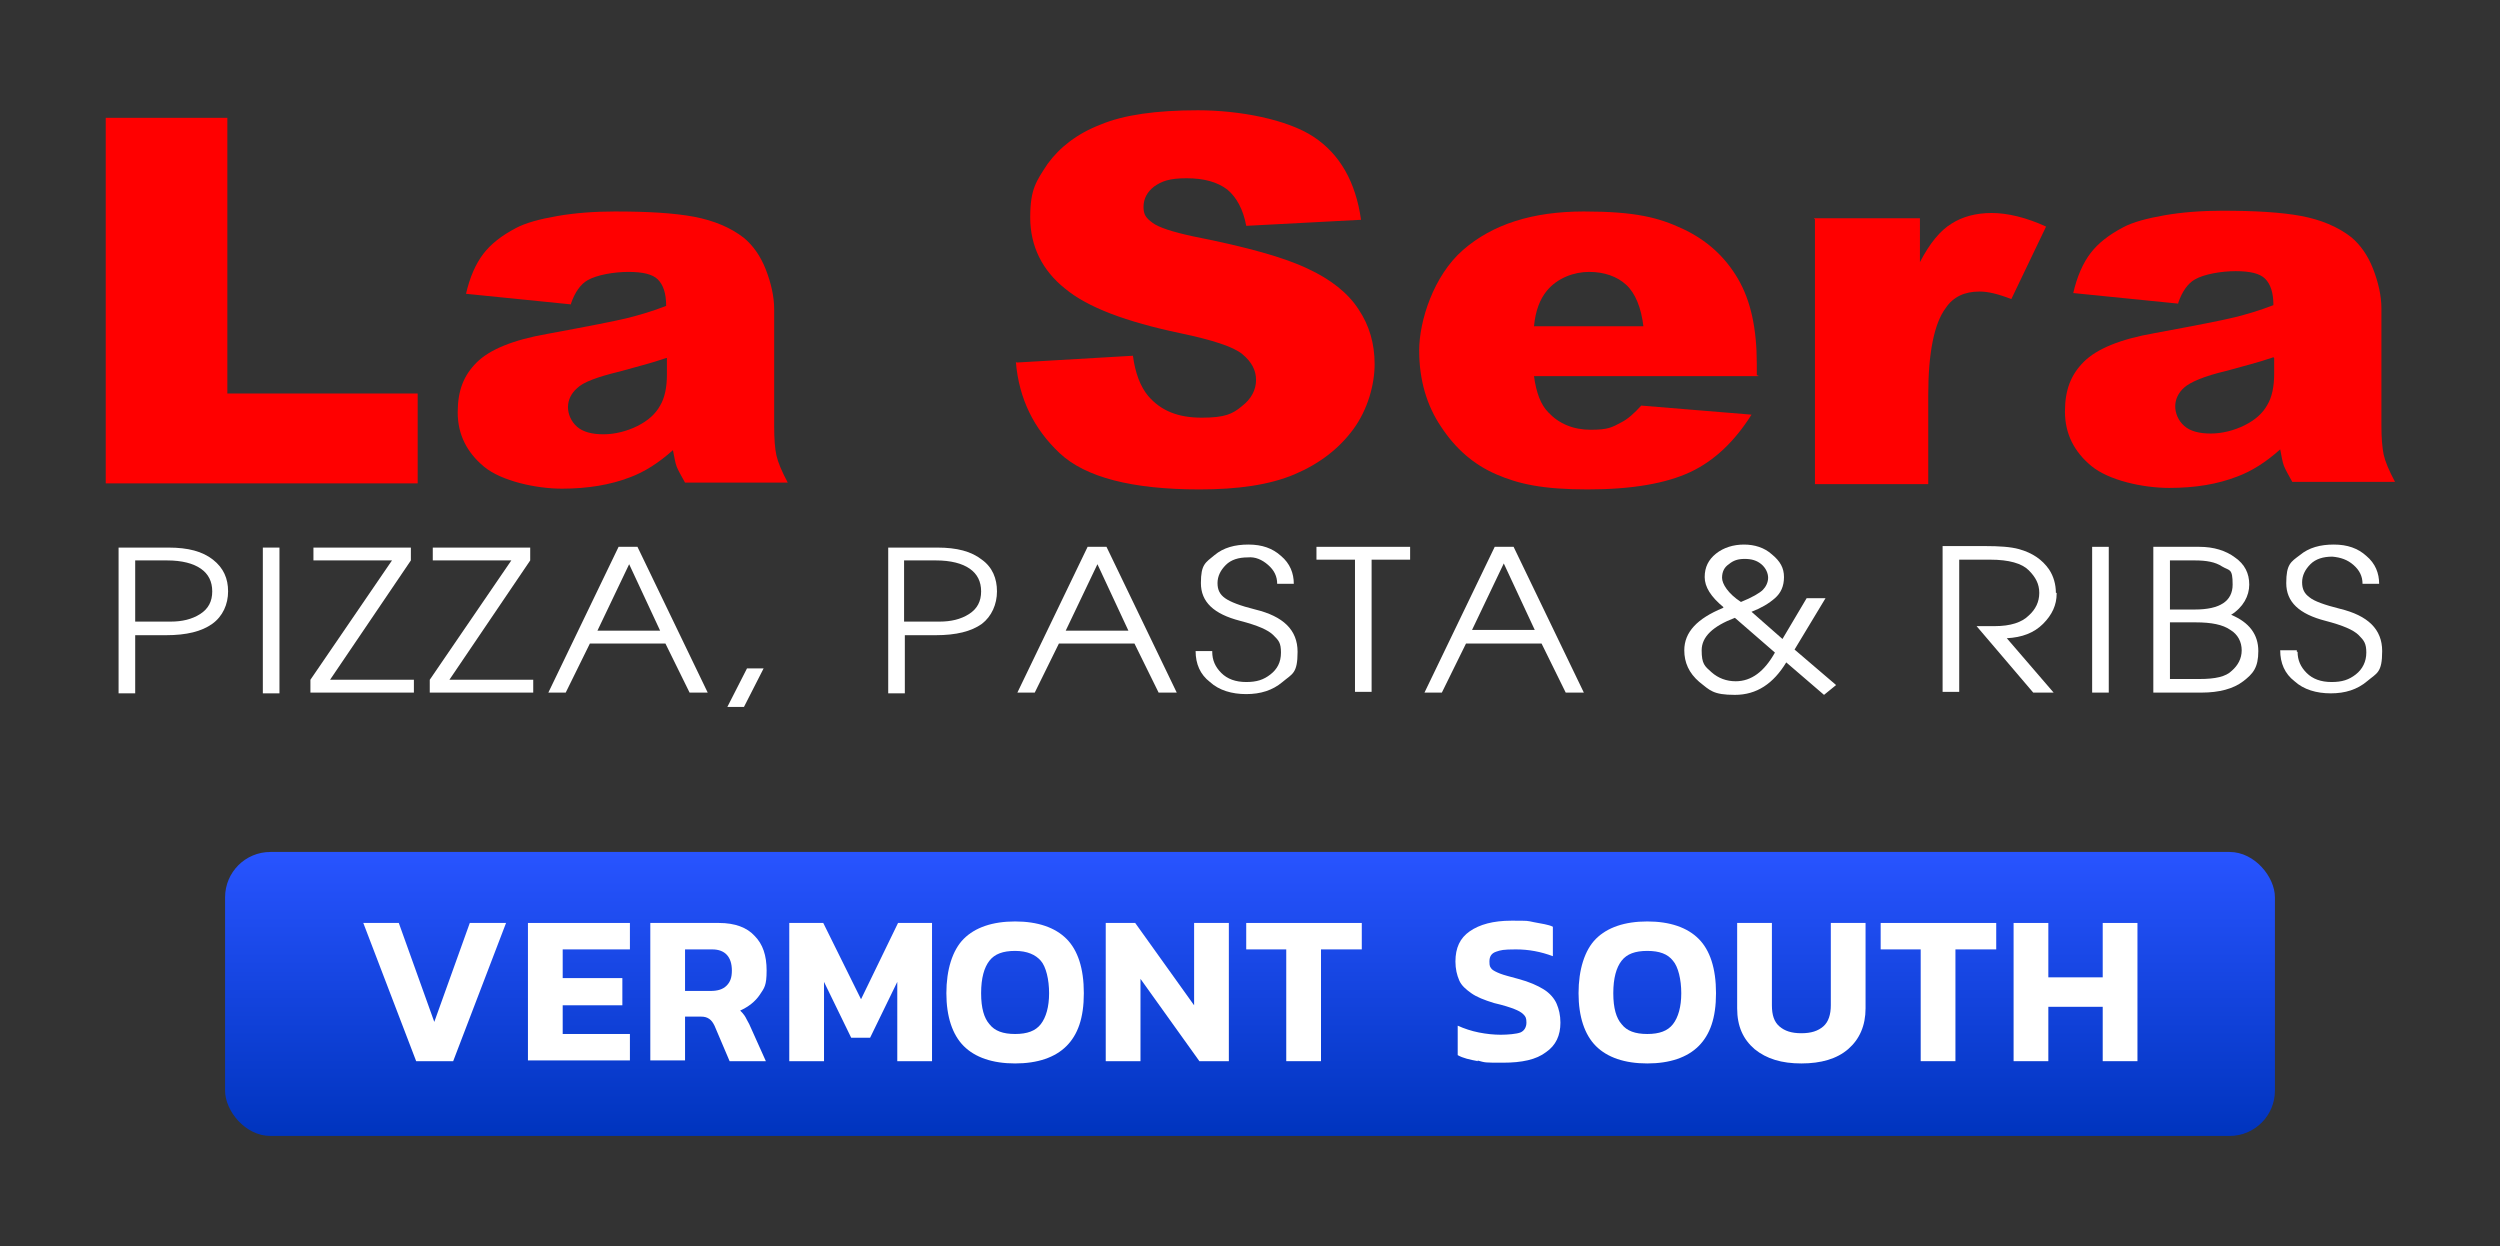 <?xml version="1.0" encoding="UTF-8"?>
<svg id="Layer_1" xmlns="http://www.w3.org/2000/svg" xmlns:xlink="http://www.w3.org/1999/xlink" version="1.1" viewBox="0 0 331 165">
  <rect x="0" y="0" width="331" height="165" fill="#333333" stroke="none"/>
  <!-- Generator: Adobe Illustrator 29.2.1, SVG Export Plug-In . SVG Version: 2.1.0 Build 116)  -->
  <defs>
    <style>
      .st0 {
        fill: url(#linear-gradient);
      }

      .st1 {
        fill: #fff;
      }

      .st2 {
        fill: red;
      }
    </style>
    <linearGradient id="linear-gradient" x1="165.5" y1="150.4" x2="165.5" y2="112.8" gradientUnits="userSpaceOnUse">
      <stop offset="0" stop-color="#0034be"/>
      <stop offset="1" stop-color="#2854ff"/>
    </linearGradient>
  </defs>
  <g>
    <path class="st2" d="M14,15.6h16.1v36.5h25.2v11.9H14V15.5h0Z"/>
    <path class="st2" d="M75.6,40.3l-13.9-1.4c.5-2.2,1.3-4,2.3-5.3s2.4-2.4,4.3-3.4c1.3-.7,3.2-1.2,5.5-1.6s4.9-.6,7.6-.6c4.4,0,7.8.2,10.5.7,2.6.5,4.8,1.4,6.6,2.8,1.2,1,2.2,2.4,2.9,4.2.7,1.8,1.1,3.6,1.1,5.2v15.5c0,1.7.1,3,.3,3.9s.7,2.1,1.5,3.6h-13.6c-.5-.9-.9-1.6-1.1-2.1-.2-.5-.3-1.2-.5-2.2-1.9,1.7-3.8,2.9-5.7,3.6-2.6,1-5.6,1.5-9,1.5s-8-1-10.3-2.9-3.5-4.3-3.5-7.2.8-4.9,2.5-6.6,4.8-3,9.4-3.8c5.4-1,9-1.7,10.6-2.1s3.3-.9,5.1-1.6c0-1.7-.4-2.8-1.1-3.5-.7-.7-2-1-3.9-1s-4.2.4-5.4,1.1c-.9.5-1.7,1.6-2.2,3.1h0ZM88.2,47.4c-2,.7-4.1,1.2-6.2,1.8-2.9.7-4.8,1.4-5.6,2.2-.8.7-1.2,1.6-1.2,2.5s.4,1.9,1.2,2.6,2,1,3.5,1,3.1-.4,4.5-1.1,2.4-1.6,3-2.7c.6-1,.9-2.4.9-4.1v-2.2h0Z"/>
    <path class="st2" d="M134.6,48l15.4-.9c.3,2.3,1,4.1,2,5.3,1.7,2,4,2.9,7.1,2.9s4.1-.5,5.3-1.5c1.3-1,1.9-2.2,1.9-3.5s-.6-2.4-1.8-3.4c-1.2-1-4-1.9-8.3-2.8-7.1-1.5-12.2-3.4-15.2-5.9-3-2.4-4.6-5.6-4.6-9.4s.8-4.8,2.3-7.1c1.6-2.2,3.9-4,7-5.2,3.1-1.3,7.4-1.9,12.9-1.9s11.8,1.2,15.3,3.5,5.6,6,6.3,11l-15.2.8c-.4-2.2-1.3-3.8-2.5-4.8-1.3-1-3.1-1.5-5.4-1.5s-3.3.4-4.3,1.1c-.9.7-1.4,1.6-1.4,2.7s.4,1.5,1.2,2.1c.8.6,2.6,1.2,5.4,1.8,7.1,1.4,12.1,2.8,15.2,4.3,3,1.4,5.3,3.2,6.7,5.4,1.4,2.1,2.1,4.5,2.1,7.2s-.9,6-2.8,8.6-4.5,4.6-7.8,6-7.5,2-12.6,2c-8.9,0-15.1-1.6-18.5-4.8-3.4-3.2-5.4-7.2-5.8-12.1h0Z"/>
    <path class="st2" d="M232.8,49.8h-29.7c.3,2.2.9,3.8,1.9,4.8,1.4,1.5,3.3,2.3,5.6,2.3s2.8-.3,4.1-1c.8-.4,1.7-1.2,2.6-2.2l14.6,1.2c-2.2,3.5-4.9,6.1-8.1,7.6s-7.7,2.3-13.6,2.3-9.1-.7-12.1-2-5.4-3.4-7.3-6.3c-1.9-2.8-2.9-6.2-2.9-10.1s1.9-9.9,5.8-13.3,9.2-5.1,16-5.1,9.9.8,13.1,2.3,5.6,3.7,7.3,6.6c1.7,2.9,2.5,6.6,2.5,11.3v1.5h.2ZM217.6,43.3c-.3-2.6-1.1-4.5-2.3-5.6-1.2-1.1-2.9-1.7-4.9-1.7s-4.2.8-5.6,2.5c-.9,1.1-1.5,2.6-1.7,4.7h14.6-.1Z"/>
    <path class="st2" d="M240.2,28.9h14v5.8c1.3-2.5,2.7-4.2,4.2-5.1,1.4-.9,3.2-1.4,5.3-1.4s4.6.6,7.2,1.8l-4.6,9.6c-1.8-.7-3.1-1-4.2-1-2,0-3.5.7-4.5,2.2-1.5,2-2.3,5.9-2.3,11.5v11.8h-15V29h-.1Z"/>
    <path class="st2" d="M288.4,40.2l-13.9-1.4c.5-2.2,1.3-4,2.3-5.3s2.4-2.4,4.3-3.4c1.3-.7,3.2-1.2,5.5-1.6s4.9-.6,7.6-.6c4.4,0,7.8.2,10.5.7,2.6.5,4.8,1.4,6.6,2.8,1.2,1,2.2,2.4,2.9,4.2.7,1.8,1.1,3.6,1.1,5.2v15.5c0,1.7.1,2.9.3,3.9.2.9.7,2.1,1.5,3.6h-13.6c-.5-.9-.9-1.6-1.1-2.1s-.3-1.2-.5-2.2c-1.9,1.7-3.8,2.9-5.7,3.6-2.6,1-5.5,1.5-9,1.5s-8-1-10.3-2.9-3.5-4.3-3.5-7.2.8-4.9,2.5-6.6,4.8-3,9.4-3.8c5.4-1,9-1.7,10.6-2.1s3.3-.9,5.1-1.6c0-1.7-.4-2.8-1.1-3.5s-2-1-3.9-1-4.2.4-5.4,1.1c-.9.5-1.7,1.6-2.2,3.1h0ZM301,47.3c-2,.7-4.1,1.2-6.2,1.8-3,.7-4.8,1.5-5.6,2.2-.8.7-1.2,1.6-1.2,2.5s.4,1.9,1.2,2.6c.8.7,2,1,3.5,1s3.1-.4,4.5-1.1,2.4-1.6,3-2.7c.6-1,.9-2.4.9-4.1v-2.1h0Z"/>
  </g>
  <g>
    <path class="st1" d="M15.7,72.5h6.6c2.6,0,4.5.5,5.9,1.6s2,2.5,2,4.2-.7,3.3-2.1,4.3c-1.4,1-3.4,1.5-6.1,1.5h-4.1v7.7h-2.2v-19.3h0ZM17.9,74.2v8.1h4.7c1.5,0,2.8-.3,3.9-1,1.1-.7,1.6-1.7,1.6-3s-.5-2.3-1.5-3-2.5-1.1-4.5-1.1h-4.2Z"/>
    <path class="st1" d="M34.8,72.5h2.2v19.3h-2.2v-19.3Z"/>
    <path class="st1" d="M41.1,91.7v-1.7l10.8-15.8h-10.4v-1.7h12.9v1.7l-10.7,15.8h11.1v1.7h-13.7Z"/>
    <path class="st1" d="M56.9,91.7v-1.7l10.8-15.8h-10.4v-1.7h12.9v1.7l-10.7,15.8h11.1v1.7h-13.7Z"/>
    <path class="st1" d="M72.6,91.7l9.3-19.3h2.5l9.3,19.3h-2.4l-3.2-6.5h-10l-3.2,6.5h-2.3ZM79,83.5h8.4l-4.1-8.8-4.2,8.8h0Z"/>
    <path class="st1" d="M96.3,93.6l2.6-5.1h2.2l-2.6,5.1h-2.2Z"/>
    <path class="st1" d="M117.5,72.5h6.6c2.6,0,4.5.5,5.9,1.6,1.4,1,2,2.5,2,4.2s-.7,3.3-2,4.3c-1.4,1-3.4,1.5-6.1,1.5h-4.1v7.7h-2.2v-19.3h0ZM119.7,74.2v8.1h4.7c1.5,0,2.8-.3,3.9-1s1.6-1.7,1.6-3-.5-2.3-1.5-3-2.5-1.1-4.5-1.1h-4.2Z"/>
    <path class="st1" d="M134.7,91.7l9.3-19.3h2.5l9.3,19.3h-2.4l-3.2-6.5h-10l-3.2,6.5h-2.3,0ZM141,83.5h8.4l-4.1-8.8-4.2,8.8h0Z"/>
    <path class="st1" d="M160.5,86.3c0,1.1.4,2,1.2,2.8.8.8,1.9,1.2,3.3,1.2s2.3-.3,3.2-1c.9-.7,1.4-1.6,1.4-2.9s-.3-1.6-1-2.3c-.7-.7-2.1-1.3-4.4-1.9-3.5-.9-5.2-2.5-5.2-5s.6-2.7,1.8-3.7c1.2-1,2.7-1.4,4.5-1.4s3.2.5,4.3,1.5c1.2,1,1.7,2.3,1.7,3.7h-2.2c0-1-.4-1.8-1.2-2.5-.8-.7-1.7-1.1-2.7-1-1.2,0-2.2.3-2.9,1-.7.7-1.1,1.5-1.1,2.4s.3,1.5,1,2,2,1,4,1.5c3.7.9,5.6,2.7,5.6,5.6s-.7,2.9-2,4-2.9,1.6-4.8,1.6-3.6-.5-4.8-1.6c-1.3-1-1.9-2.4-1.9-4.1h2.2Z"/>
    <path class="st1" d="M174.3,72.4h12.4v1.7h-5.1v17.5h-2.2v-17.5h-5.1v-1.7h0Z"/>
    <path class="st1" d="M188.6,91.7l9.3-19.3h2.5l9.3,19.3h-2.4l-3.2-6.5h-10l-3.2,6.5h-2.3,0ZM194.9,83.4h8.3l-4.1-8.8-4.2,8.8h0Z"/>
    <path class="st1" d="M228.2,80.4c-1.7-1.4-2.5-2.7-2.5-4s.5-2.3,1.5-3.1c1-.8,2.3-1.2,3.7-1.2s2.7.4,3.7,1.3c1.1.9,1.6,1.8,1.6,3s-.4,2.1-1.2,2.8c-.8.7-1.8,1.3-3.1,1.8l4.1,3.6,3.2-5.4h2.5l-4.1,6.8,5.5,4.7-1.6,1.3-5-4.3c-1.7,2.8-3.9,4.3-6.8,4.3s-3.3-.6-4.7-1.7c-1.4-1.2-2-2.6-2-4.2,0-2.4,1.7-4.2,5.1-5.6h0ZM229.7,81.8c-2.9,1.1-4.4,2.5-4.4,4.3s.4,2.1,1.3,2.9,2,1.2,3.2,1.2c2.1,0,3.8-1.3,5.2-3.8l-5.3-4.6h0ZM230.5,79.7c1.5-.6,2.5-1.2,2.9-1.6s.7-1,.7-1.6-.3-1.3-.9-1.8-1.3-.7-2.2-.7-1.5.2-2.1.7c-.6.4-.9,1-.9,1.8s.8,2.1,2.5,3.2Z"/>
    <path class="st1" d="M272.3,78.6c0,1.5-.6,2.8-1.8,4-1.2,1.2-2.8,1.8-4.8,1.9l6.2,7.2h-2.7l-7.5-8.8h2.4c2.1,0,3.6-.5,4.5-1.4.9-.8,1.4-1.8,1.4-3s-.5-2.1-1.4-3-2.6-1.4-5.1-1.4h-4.1v17.5h-2.2v-19.3h5.6c1.9,0,3.4.1,4.5.4,1.8.5,3.1,1.4,4,2.7.6.9.9,2,.9,3.1h.1Z"/>
    <path class="st1" d="M277,72.4h2.2v19.3h-2.2v-19.3Z"/>
    <path class="st1" d="M285.1,91.7v-19.3h6.1c1.9,0,3.5.5,4.7,1.4,1.3.9,1.9,2.1,1.9,3.6s-.8,3-2.4,4c2.4,1,3.6,2.6,3.6,4.8s-.7,3-2,4-3.2,1.5-5.5,1.5h-6.4ZM287.3,80.7h3.3c3.3,0,5-1.1,5-3.3s-.4-1.8-1.4-2.4c-.9-.6-2.1-.8-3.6-.8h-3.3v6.6h0ZM287.3,89.9h3.9c2.1,0,3.5-.3,4.3-1.1.8-.7,1.3-1.6,1.3-2.7s-.5-2.1-1.5-2.7c-1-.7-2.5-1-4.6-1h-3.4v7.5h0Z"/>
    <path class="st1" d="M304.2,86.3c0,1.1.4,2,1.2,2.8.8.8,1.9,1.2,3.3,1.2s2.3-.3,3.2-1c.9-.7,1.4-1.7,1.4-2.9s-.3-1.6-1-2.3c-.7-.7-2.1-1.3-4.4-1.9-3.5-.9-5.2-2.5-5.2-5s.6-2.8,1.8-3.7c1.2-1,2.7-1.4,4.5-1.4s3.2.5,4.3,1.5c1.2,1,1.7,2.3,1.7,3.7h-2.2c0-1-.4-1.8-1.2-2.5-.8-.7-1.7-1-2.8-1.1-1.2,0-2.2.3-2.9,1-.7.7-1.1,1.5-1.1,2.4s.3,1.5,1,2c.6.5,2,1,4,1.5,3.7.9,5.6,2.7,5.6,5.6s-.7,2.9-2,4-2.9,1.6-4.8,1.6-3.6-.5-4.8-1.6c-1.3-1-1.9-2.4-1.9-4.1h2.2v.2Z"/>
  </g>
  <rect class="st0" x="29.8" y="112.8" width="271.4" height="37.6" rx="6" ry="6"/>
  <g>
    <path class="st1" d="M48,122.2h4.8l4.7,13.1,4.7-13.1h4.8l-7,18.3h-4.9l-7-18.3Z"/>
    <path class="st1" d="M69.9,122.2h13.5v3.5h-8.9v3.8h7.9v3.6h-7.9v3.8h8.9v3.5h-13.5v-18.3Z"/>
    <path class="st1" d="M86.1,122.2h9.1c2.1,0,3.7.6,4.7,1.7,1.1,1.1,1.6,2.6,1.6,4.6s-.3,2.3-.9,3.2c-.6.9-1.5,1.6-2.6,2.1.2.2.4.4.6.7s.3.6.6,1.1l2.2,4.9h-4.8l-2-4.7c-.2-.4-.4-.7-.7-.9-.3-.2-.6-.3-1.1-.3h-2.1v5.8h-4.6v-18.3ZM94.1,131.2c.9,0,1.6-.2,2.1-.7.5-.5.7-1.1.7-2,0-1.8-.9-2.8-2.6-2.8h-3.6v5.5h3.4Z"/>
    <path class="st1" d="M104.5,122.2h4.5l5,10.1,4.9-10.1h4.5v18.3h-4.6v-10.5l-3.6,7.4h-2.5l-3.6-7.4v10.5h-4.6v-18.3Z"/>
    <path class="st1" d="M127.6,138.5c-1.5-1.5-2.3-3.9-2.3-7s.8-5.7,2.3-7.2c1.5-1.5,3.8-2.3,6.8-2.3s5.3.8,6.8,2.3c1.5,1.5,2.3,3.9,2.3,7.2s-.8,5.5-2.3,7-3.8,2.3-6.8,2.3-5.3-.8-6.8-2.3ZM137.8,135.6c.7-.9,1.1-2.3,1.1-4.1s-.4-3.5-1.1-4.3-1.8-1.3-3.4-1.3-2.7.4-3.4,1.3-1.1,2.3-1.1,4.3.4,3.3,1.1,4.1c.7.9,1.8,1.3,3.4,1.3s2.7-.4,3.4-1.3Z"/>
    <path class="st1" d="M146.4,122.2h3.9l7.8,10.9v-10.9h4.6v18.3h-3.9l-7.8-10.9v10.9h-4.6v-18.3Z"/>
    <path class="st1" d="M170.4,125.7h-5.4v-3.5h15.3v3.5h-5.4v14.8h-4.6v-14.8Z"/>
    <path class="st1" d="M195.7,140.5c-1.1-.2-2-.4-2.7-.8v-3.9c.9.4,1.8.7,2.8.9,1,.2,2,.3,2.9.3s2.1-.1,2.6-.3.8-.7.8-1.3-.1-.8-.4-1.1-.7-.5-1.2-.7c-.5-.2-1.4-.5-2.7-.8-1.3-.4-2.3-.8-3-1.3-.7-.5-1.3-1-1.6-1.7s-.5-1.5-.5-2.5c0-1.8.6-3.1,1.9-4s3.1-1.4,5.5-1.4,2,0,3,.2c1,.2,1.9.3,2.5.6v3.9c-1.6-.6-3.2-.9-4.9-.9s-2,.1-2.6.3-.9.6-.9,1.3.1.7.3,1c.2.2.6.4,1.1.6.5.2,1.3.4,2.4.7,1.5.4,2.6.9,3.4,1.4.8.5,1.4,1.2,1.7,1.9.3.7.5,1.5.5,2.5,0,1.7-.6,3-1.9,3.9-1.3,1-3.2,1.4-5.7,1.4s-2.3,0-3.4-.3Z"/>
    <path class="st1" d="M211.3,138.5c-1.5-1.5-2.3-3.9-2.3-7s.8-5.7,2.3-7.2c1.5-1.5,3.8-2.3,6.8-2.3s5.3.8,6.8,2.3c1.5,1.5,2.3,3.9,2.3,7.2s-.8,5.5-2.3,7-3.8,2.3-6.8,2.3-5.3-.8-6.8-2.3ZM221.5,135.6c.7-.9,1.1-2.3,1.1-4.1s-.4-3.5-1.1-4.3c-.7-.9-1.8-1.3-3.4-1.3s-2.7.4-3.4,1.3c-.7.9-1.1,2.3-1.1,4.3s.4,3.3,1.1,4.1c.7.9,1.8,1.3,3.4,1.3s2.7-.4,3.4-1.3Z"/>
    <path class="st1" d="M232.3,138.9c-1.5-1.3-2.3-3-2.3-5.4v-11.3h4.6v10.9c0,1.3.3,2.2,1,2.8s1.6.9,2.9.9,2.2-.3,2.9-.9,1-1.6,1-2.8v-10.9h4.6v11.3c0,2.3-.8,4.1-2.3,5.4-1.5,1.3-3.6,1.9-6.2,1.9s-4.6-.6-6.2-1.9Z"/>
    <path class="st1" d="M254.4,125.7h-5.4v-3.5h15.3v3.5h-5.4v14.8h-4.6v-14.8Z"/>
    <path class="st1" d="M266.6,122.2h4.6v7.2h7.2v-7.2h4.6v18.3h-4.6v-7.2h-7.2v7.2h-4.6v-18.3Z"/>
  </g>
</svg>